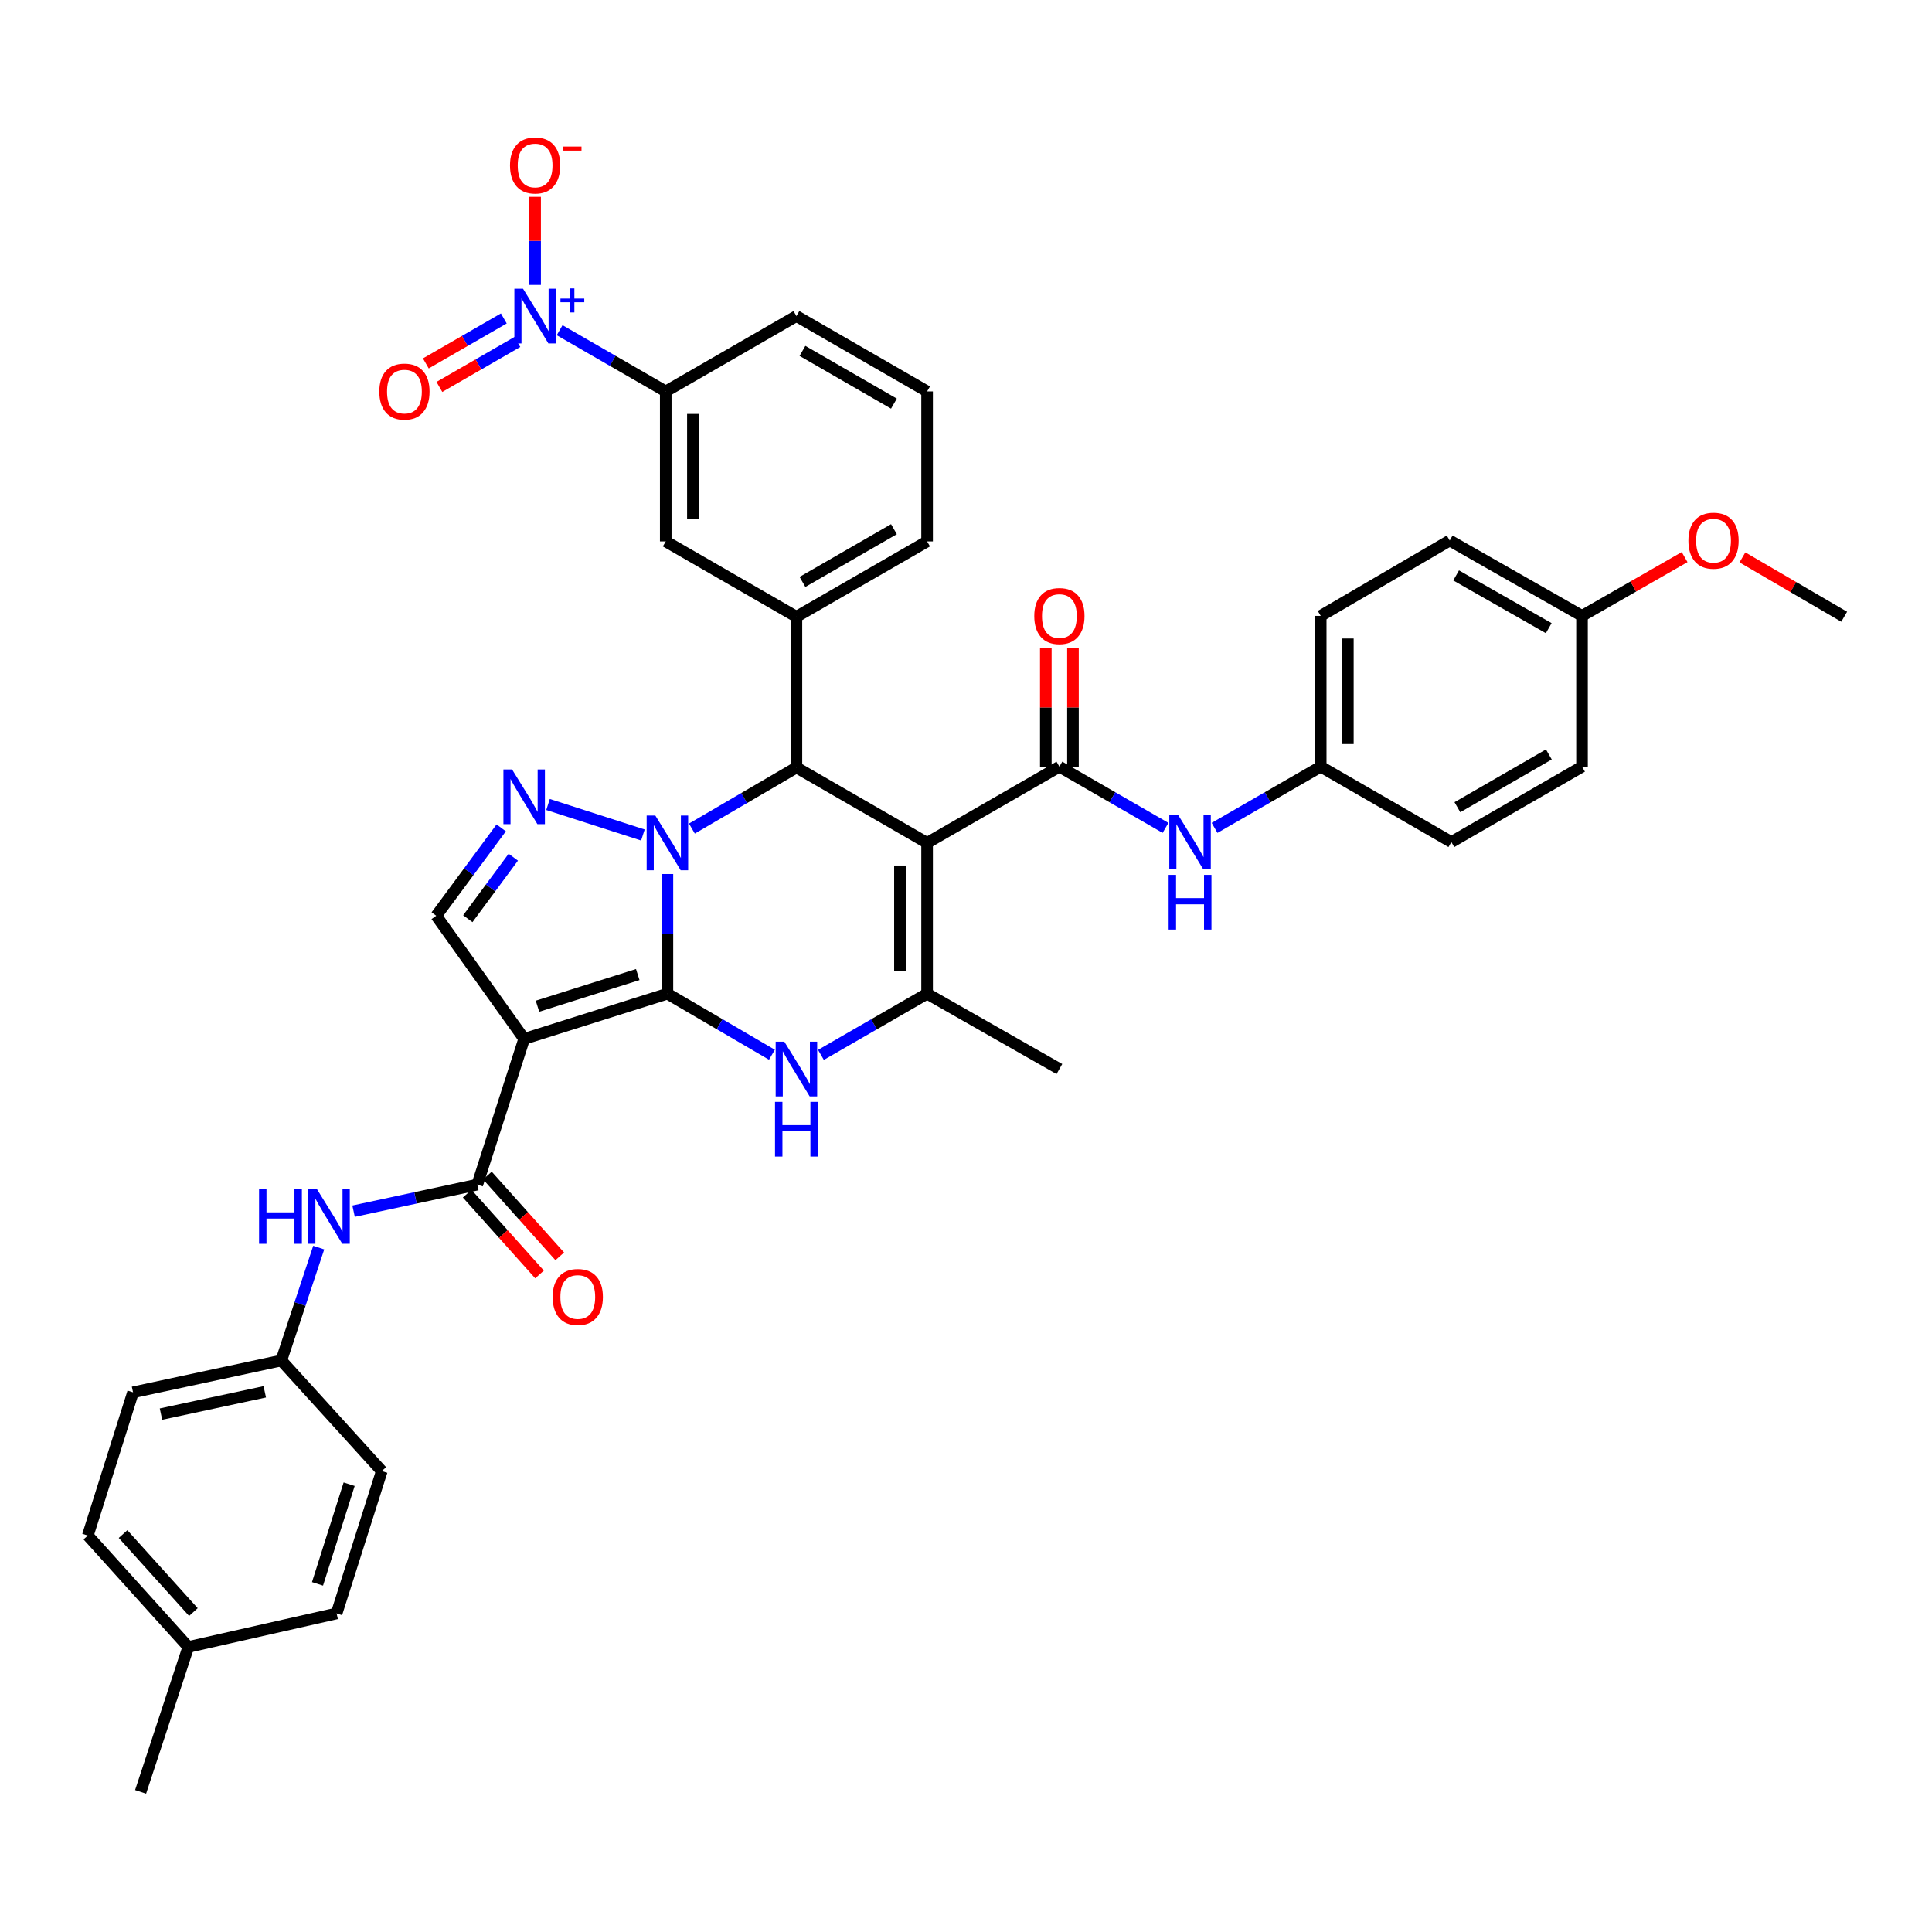 <?xml version='1.0' encoding='iso-8859-1'?>
<svg version='1.1' baseProfile='full'
              xmlns='http://www.w3.org/2000/svg'
                      xmlns:rdkit='http://www.rdkit.org/xml'
                      xmlns:xlink='http://www.w3.org/1999/xlink'
                  xml:space='preserve'
width='1000px' height='1000px' viewBox='0 0 1000 1000'>
<!-- END OF HEADER -->
<rect style='opacity:1.0;fill:#FFFFFF;stroke:none' width='1000' height='1000' x='0' y='0'> </rect>
<path class='bond-0' d='M 345.451,514.323 L 345.451,483.359' style='fill:none;fill-rule:evenodd;stroke:#000000;stroke-width:6px;stroke-linecap:butt;stroke-linejoin:miter;stroke-opacity:1' />
<path class='bond-0' d='M 345.451,483.359 L 345.451,452.395' style='fill:none;fill-rule:evenodd;stroke:#0000FF;stroke-width:6px;stroke-linecap:butt;stroke-linejoin:miter;stroke-opacity:1' />
<path class='bond-2' d='M 345.451,514.323 L 271.307,537.719' style='fill:none;fill-rule:evenodd;stroke:#000000;stroke-width:6px;stroke-linecap:butt;stroke-linejoin:miter;stroke-opacity:1' />
<path class='bond-2' d='M 330.101,504.432 L 278.2,520.809' style='fill:none;fill-rule:evenodd;stroke:#000000;stroke-width:6px;stroke-linecap:butt;stroke-linejoin:miter;stroke-opacity:1' />
<path class='bond-4' d='M 345.451,514.323 L 372.502,530.126' style='fill:none;fill-rule:evenodd;stroke:#000000;stroke-width:6px;stroke-linecap:butt;stroke-linejoin:miter;stroke-opacity:1' />
<path class='bond-4' d='M 372.502,530.126 L 399.553,545.928' style='fill:none;fill-rule:evenodd;stroke:#0000FF;stroke-width:6px;stroke-linecap:butt;stroke-linejoin:miter;stroke-opacity:1' />
<path class='bond-3' d='M 358.124,428.877 L 385.175,413.068' style='fill:none;fill-rule:evenodd;stroke:#0000FF;stroke-width:6px;stroke-linecap:butt;stroke-linejoin:miter;stroke-opacity:1' />
<path class='bond-3' d='M 385.175,413.068 L 412.226,397.26' style='fill:none;fill-rule:evenodd;stroke:#000000;stroke-width:6px;stroke-linecap:butt;stroke-linejoin:miter;stroke-opacity:1' />
<path class='bond-5' d='M 332.764,432.203 L 283.66,416.409' style='fill:none;fill-rule:evenodd;stroke:#0000FF;stroke-width:6px;stroke-linecap:butt;stroke-linejoin:miter;stroke-opacity:1' />
<path class='bond-1' d='M 479.86,436.284 L 479.86,514.323' style='fill:none;fill-rule:evenodd;stroke:#000000;stroke-width:6px;stroke-linecap:butt;stroke-linejoin:miter;stroke-opacity:1' />
<path class='bond-1' d='M 465.808,447.99 L 465.808,502.617' style='fill:none;fill-rule:evenodd;stroke:#000000;stroke-width:6px;stroke-linecap:butt;stroke-linejoin:miter;stroke-opacity:1' />
<path class='bond-7' d='M 479.86,436.284 L 548.337,396.823' style='fill:none;fill-rule:evenodd;stroke:#000000;stroke-width:6px;stroke-linecap:butt;stroke-linejoin:miter;stroke-opacity:1' />
<path class='bond-40' d='M 479.86,436.284 L 412.226,397.26' style='fill:none;fill-rule:evenodd;stroke:#000000;stroke-width:6px;stroke-linecap:butt;stroke-linejoin:miter;stroke-opacity:1' />
<path class='bond-8' d='M 271.307,537.719 L 247.045,613.143' style='fill:none;fill-rule:evenodd;stroke:#000000;stroke-width:6px;stroke-linecap:butt;stroke-linejoin:miter;stroke-opacity:1' />
<path class='bond-10' d='M 271.307,537.719 L 225.796,473.996' style='fill:none;fill-rule:evenodd;stroke:#000000;stroke-width:6px;stroke-linecap:butt;stroke-linejoin:miter;stroke-opacity:1' />
<path class='bond-11' d='M 412.226,397.26 L 412.226,319.22' style='fill:none;fill-rule:evenodd;stroke:#000000;stroke-width:6px;stroke-linecap:butt;stroke-linejoin:miter;stroke-opacity:1' />
<path class='bond-6' d='M 424.918,546.011 L 452.389,530.167' style='fill:none;fill-rule:evenodd;stroke:#0000FF;stroke-width:6px;stroke-linecap:butt;stroke-linejoin:miter;stroke-opacity:1' />
<path class='bond-6' d='M 452.389,530.167 L 479.86,514.323' style='fill:none;fill-rule:evenodd;stroke:#000000;stroke-width:6px;stroke-linecap:butt;stroke-linejoin:miter;stroke-opacity:1' />
<path class='bond-39' d='M 259.423,428.509 L 242.61,451.253' style='fill:none;fill-rule:evenodd;stroke:#0000FF;stroke-width:6px;stroke-linecap:butt;stroke-linejoin:miter;stroke-opacity:1' />
<path class='bond-39' d='M 242.61,451.253 L 225.796,473.996' style='fill:none;fill-rule:evenodd;stroke:#000000;stroke-width:6px;stroke-linecap:butt;stroke-linejoin:miter;stroke-opacity:1' />
<path class='bond-39' d='M 265.678,443.685 L 253.908,459.606' style='fill:none;fill-rule:evenodd;stroke:#0000FF;stroke-width:6px;stroke-linecap:butt;stroke-linejoin:miter;stroke-opacity:1' />
<path class='bond-39' d='M 253.908,459.606 L 242.139,475.526' style='fill:none;fill-rule:evenodd;stroke:#000000;stroke-width:6px;stroke-linecap:butt;stroke-linejoin:miter;stroke-opacity:1' />
<path class='bond-22' d='M 479.86,514.323 L 548.337,553.331' style='fill:none;fill-rule:evenodd;stroke:#000000;stroke-width:6px;stroke-linecap:butt;stroke-linejoin:miter;stroke-opacity:1' />
<path class='bond-12' d='M 548.337,396.823 L 575.804,412.669' style='fill:none;fill-rule:evenodd;stroke:#000000;stroke-width:6px;stroke-linecap:butt;stroke-linejoin:miter;stroke-opacity:1' />
<path class='bond-12' d='M 575.804,412.669 L 603.271,428.516' style='fill:none;fill-rule:evenodd;stroke:#0000FF;stroke-width:6px;stroke-linecap:butt;stroke-linejoin:miter;stroke-opacity:1' />
<path class='bond-18' d='M 555.362,396.823 L 555.362,366.158' style='fill:none;fill-rule:evenodd;stroke:#000000;stroke-width:6px;stroke-linecap:butt;stroke-linejoin:miter;stroke-opacity:1' />
<path class='bond-18' d='M 555.362,366.158 L 555.362,335.494' style='fill:none;fill-rule:evenodd;stroke:#FF0000;stroke-width:6px;stroke-linecap:butt;stroke-linejoin:miter;stroke-opacity:1' />
<path class='bond-18' d='M 541.311,396.823 L 541.311,366.158' style='fill:none;fill-rule:evenodd;stroke:#000000;stroke-width:6px;stroke-linecap:butt;stroke-linejoin:miter;stroke-opacity:1' />
<path class='bond-18' d='M 541.311,366.158 L 541.311,335.494' style='fill:none;fill-rule:evenodd;stroke:#FF0000;stroke-width:6px;stroke-linecap:butt;stroke-linejoin:miter;stroke-opacity:1' />
<path class='bond-14' d='M 247.045,613.143 L 215.028,620.025' style='fill:none;fill-rule:evenodd;stroke:#000000;stroke-width:6px;stroke-linecap:butt;stroke-linejoin:miter;stroke-opacity:1' />
<path class='bond-14' d='M 215.028,620.025 L 183.011,626.908' style='fill:none;fill-rule:evenodd;stroke:#0000FF;stroke-width:6px;stroke-linecap:butt;stroke-linejoin:miter;stroke-opacity:1' />
<path class='bond-19' d='M 241.81,617.83 L 260.534,638.742' style='fill:none;fill-rule:evenodd;stroke:#000000;stroke-width:6px;stroke-linecap:butt;stroke-linejoin:miter;stroke-opacity:1' />
<path class='bond-19' d='M 260.534,638.742 L 279.257,659.655' style='fill:none;fill-rule:evenodd;stroke:#FF0000;stroke-width:6px;stroke-linecap:butt;stroke-linejoin:miter;stroke-opacity:1' />
<path class='bond-19' d='M 252.279,608.457 L 271.002,629.369' style='fill:none;fill-rule:evenodd;stroke:#000000;stroke-width:6px;stroke-linecap:butt;stroke-linejoin:miter;stroke-opacity:1' />
<path class='bond-19' d='M 271.002,629.369 L 289.726,650.282' style='fill:none;fill-rule:evenodd;stroke:#FF0000;stroke-width:6px;stroke-linecap:butt;stroke-linejoin:miter;stroke-opacity:1' />
<path class='bond-9' d='M 289.665,170.916 L 317.125,186.759' style='fill:none;fill-rule:evenodd;stroke:#0000FF;stroke-width:6px;stroke-linecap:butt;stroke-linejoin:miter;stroke-opacity:1' />
<path class='bond-9' d='M 317.125,186.759 L 344.584,202.602' style='fill:none;fill-rule:evenodd;stroke:#000000;stroke-width:6px;stroke-linecap:butt;stroke-linejoin:miter;stroke-opacity:1' />
<path class='bond-16' d='M 276.974,147.483 L 276.974,124.673' style='fill:none;fill-rule:evenodd;stroke:#0000FF;stroke-width:6px;stroke-linecap:butt;stroke-linejoin:miter;stroke-opacity:1' />
<path class='bond-16' d='M 276.974,124.673 L 276.974,101.862' style='fill:none;fill-rule:evenodd;stroke:#FF0000;stroke-width:6px;stroke-linecap:butt;stroke-linejoin:miter;stroke-opacity:1' />
<path class='bond-17' d='M 260.772,164.827 L 240.59,176.466' style='fill:none;fill-rule:evenodd;stroke:#0000FF;stroke-width:6px;stroke-linecap:butt;stroke-linejoin:miter;stroke-opacity:1' />
<path class='bond-17' d='M 240.59,176.466 L 220.408,188.104' style='fill:none;fill-rule:evenodd;stroke:#FF0000;stroke-width:6px;stroke-linecap:butt;stroke-linejoin:miter;stroke-opacity:1' />
<path class='bond-17' d='M 267.792,176.999 L 247.61,188.638' style='fill:none;fill-rule:evenodd;stroke:#0000FF;stroke-width:6px;stroke-linecap:butt;stroke-linejoin:miter;stroke-opacity:1' />
<path class='bond-17' d='M 247.61,188.638 L 227.428,200.277' style='fill:none;fill-rule:evenodd;stroke:#FF0000;stroke-width:6px;stroke-linecap:butt;stroke-linejoin:miter;stroke-opacity:1' />
<path class='bond-15' d='M 412.226,319.22 L 344.584,280.228' style='fill:none;fill-rule:evenodd;stroke:#000000;stroke-width:6px;stroke-linecap:butt;stroke-linejoin:miter;stroke-opacity:1' />
<path class='bond-24' d='M 412.226,319.22 L 479.86,280.228' style='fill:none;fill-rule:evenodd;stroke:#000000;stroke-width:6px;stroke-linecap:butt;stroke-linejoin:miter;stroke-opacity:1' />
<path class='bond-24' d='M 415.353,301.198 L 462.697,273.903' style='fill:none;fill-rule:evenodd;stroke:#000000;stroke-width:6px;stroke-linecap:butt;stroke-linejoin:miter;stroke-opacity:1' />
<path class='bond-20' d='M 628.655,428.517 L 656.126,412.67' style='fill:none;fill-rule:evenodd;stroke:#0000FF;stroke-width:6px;stroke-linecap:butt;stroke-linejoin:miter;stroke-opacity:1' />
<path class='bond-20' d='M 656.126,412.67 L 683.596,396.823' style='fill:none;fill-rule:evenodd;stroke:#000000;stroke-width:6px;stroke-linecap:butt;stroke-linejoin:miter;stroke-opacity:1' />
<path class='bond-13' d='M 344.584,202.602 L 344.584,280.228' style='fill:none;fill-rule:evenodd;stroke:#000000;stroke-width:6px;stroke-linecap:butt;stroke-linejoin:miter;stroke-opacity:1' />
<path class='bond-13' d='M 358.636,214.246 L 358.636,268.584' style='fill:none;fill-rule:evenodd;stroke:#000000;stroke-width:6px;stroke-linecap:butt;stroke-linejoin:miter;stroke-opacity:1' />
<path class='bond-42' d='M 344.584,202.602 L 412.226,163.594' style='fill:none;fill-rule:evenodd;stroke:#000000;stroke-width:6px;stroke-linecap:butt;stroke-linejoin:miter;stroke-opacity:1' />
<path class='bond-21' d='M 164.967,645.761 L 155.288,674.979' style='fill:none;fill-rule:evenodd;stroke:#0000FF;stroke-width:6px;stroke-linecap:butt;stroke-linejoin:miter;stroke-opacity:1' />
<path class='bond-21' d='M 155.288,674.979 L 145.609,704.196' style='fill:none;fill-rule:evenodd;stroke:#000000;stroke-width:6px;stroke-linecap:butt;stroke-linejoin:miter;stroke-opacity:1' />
<path class='bond-26' d='M 683.596,396.823 L 751.222,435.839' style='fill:none;fill-rule:evenodd;stroke:#000000;stroke-width:6px;stroke-linecap:butt;stroke-linejoin:miter;stroke-opacity:1' />
<path class='bond-28' d='M 683.596,396.823 L 683.596,318.783' style='fill:none;fill-rule:evenodd;stroke:#000000;stroke-width:6px;stroke-linecap:butt;stroke-linejoin:miter;stroke-opacity:1' />
<path class='bond-28' d='M 697.648,385.117 L 697.648,330.489' style='fill:none;fill-rule:evenodd;stroke:#000000;stroke-width:6px;stroke-linecap:butt;stroke-linejoin:miter;stroke-opacity:1' />
<path class='bond-27' d='M 145.609,704.196 L 197.623,761.424' style='fill:none;fill-rule:evenodd;stroke:#000000;stroke-width:6px;stroke-linecap:butt;stroke-linejoin:miter;stroke-opacity:1' />
<path class='bond-29' d='M 145.609,704.196 L 68.858,720.675' style='fill:none;fill-rule:evenodd;stroke:#000000;stroke-width:6px;stroke-linecap:butt;stroke-linejoin:miter;stroke-opacity:1' />
<path class='bond-29' d='M 137.046,720.406 L 83.32,731.941' style='fill:none;fill-rule:evenodd;stroke:#000000;stroke-width:6px;stroke-linecap:butt;stroke-linejoin:miter;stroke-opacity:1' />
<path class='bond-23' d='M 818.848,318.783 L 750.372,279.775' style='fill:none;fill-rule:evenodd;stroke:#000000;stroke-width:6px;stroke-linecap:butt;stroke-linejoin:miter;stroke-opacity:1' />
<path class='bond-23' d='M 801.622,325.141 L 753.688,297.836' style='fill:none;fill-rule:evenodd;stroke:#000000;stroke-width:6px;stroke-linecap:butt;stroke-linejoin:miter;stroke-opacity:1' />
<path class='bond-34' d='M 818.848,318.783 L 845.403,303.566' style='fill:none;fill-rule:evenodd;stroke:#000000;stroke-width:6px;stroke-linecap:butt;stroke-linejoin:miter;stroke-opacity:1' />
<path class='bond-34' d='M 845.403,303.566 L 871.958,288.349' style='fill:none;fill-rule:evenodd;stroke:#FF0000;stroke-width:6px;stroke-linecap:butt;stroke-linejoin:miter;stroke-opacity:1' />
<path class='bond-43' d='M 818.848,318.783 L 818.848,396.823' style='fill:none;fill-rule:evenodd;stroke:#000000;stroke-width:6px;stroke-linecap:butt;stroke-linejoin:miter;stroke-opacity:1' />
<path class='bond-36' d='M 479.86,280.228 L 479.86,202.602' style='fill:none;fill-rule:evenodd;stroke:#000000;stroke-width:6px;stroke-linecap:butt;stroke-linejoin:miter;stroke-opacity:1' />
<path class='bond-25' d='M 97.468,852.461 L 45.455,794.788' style='fill:none;fill-rule:evenodd;stroke:#000000;stroke-width:6px;stroke-linecap:butt;stroke-linejoin:miter;stroke-opacity:1' />
<path class='bond-25' d='M 100.101,834.399 L 63.691,794.028' style='fill:none;fill-rule:evenodd;stroke:#000000;stroke-width:6px;stroke-linecap:butt;stroke-linejoin:miter;stroke-opacity:1' />
<path class='bond-37' d='M 97.468,852.461 L 72.769,927.464' style='fill:none;fill-rule:evenodd;stroke:#000000;stroke-width:6px;stroke-linecap:butt;stroke-linejoin:miter;stroke-opacity:1' />
<path class='bond-41' d='M 97.468,852.461 L 174.22,835.108' style='fill:none;fill-rule:evenodd;stroke:#000000;stroke-width:6px;stroke-linecap:butt;stroke-linejoin:miter;stroke-opacity:1' />
<path class='bond-30' d='M 751.222,435.839 L 818.848,396.823' style='fill:none;fill-rule:evenodd;stroke:#000000;stroke-width:6px;stroke-linecap:butt;stroke-linejoin:miter;stroke-opacity:1' />
<path class='bond-30' d='M 754.344,417.815 L 801.683,390.504' style='fill:none;fill-rule:evenodd;stroke:#000000;stroke-width:6px;stroke-linecap:butt;stroke-linejoin:miter;stroke-opacity:1' />
<path class='bond-33' d='M 197.623,761.424 L 174.22,835.108' style='fill:none;fill-rule:evenodd;stroke:#000000;stroke-width:6px;stroke-linecap:butt;stroke-linejoin:miter;stroke-opacity:1' />
<path class='bond-33' d='M 180.72,768.223 L 164.338,819.802' style='fill:none;fill-rule:evenodd;stroke:#000000;stroke-width:6px;stroke-linecap:butt;stroke-linejoin:miter;stroke-opacity:1' />
<path class='bond-31' d='M 683.596,318.783 L 750.372,279.775' style='fill:none;fill-rule:evenodd;stroke:#000000;stroke-width:6px;stroke-linecap:butt;stroke-linejoin:miter;stroke-opacity:1' />
<path class='bond-32' d='M 68.858,720.675 L 45.455,794.788' style='fill:none;fill-rule:evenodd;stroke:#000000;stroke-width:6px;stroke-linecap:butt;stroke-linejoin:miter;stroke-opacity:1' />
<path class='bond-38' d='M 901.877,288.499 L 928.211,303.86' style='fill:none;fill-rule:evenodd;stroke:#FF0000;stroke-width:6px;stroke-linecap:butt;stroke-linejoin:miter;stroke-opacity:1' />
<path class='bond-38' d='M 928.211,303.86 L 954.545,319.22' style='fill:none;fill-rule:evenodd;stroke:#000000;stroke-width:6px;stroke-linecap:butt;stroke-linejoin:miter;stroke-opacity:1' />
<path class='bond-35' d='M 412.226,163.594 L 479.86,202.602' style='fill:none;fill-rule:evenodd;stroke:#000000;stroke-width:6px;stroke-linecap:butt;stroke-linejoin:miter;stroke-opacity:1' />
<path class='bond-35' d='M 415.351,181.617 L 462.694,208.923' style='fill:none;fill-rule:evenodd;stroke:#000000;stroke-width:6px;stroke-linecap:butt;stroke-linejoin:miter;stroke-opacity:1' />
<path  class='atom-1' d='M 339.191 422.124
L 348.471 437.124
Q 349.391 438.604, 350.871 441.284
Q 352.351 443.964, 352.431 444.124
L 352.431 422.124
L 356.191 422.124
L 356.191 450.444
L 352.311 450.444
L 342.351 434.044
Q 341.191 432.124, 339.951 429.924
Q 338.751 427.724, 338.391 427.044
L 338.391 450.444
L 334.711 450.444
L 334.711 422.124
L 339.191 422.124
' fill='#0000FF'/>
<path  class='atom-5' d='M 405.966 539.171
L 415.246 554.171
Q 416.166 555.651, 417.646 558.331
Q 419.126 561.011, 419.206 561.171
L 419.206 539.171
L 422.966 539.171
L 422.966 567.491
L 419.086 567.491
L 409.126 551.091
Q 407.966 549.171, 406.726 546.971
Q 405.526 544.771, 405.166 544.091
L 405.166 567.491
L 401.486 567.491
L 401.486 539.171
L 405.966 539.171
' fill='#0000FF'/>
<path  class='atom-5' d='M 401.146 570.323
L 404.986 570.323
L 404.986 582.363
L 419.466 582.363
L 419.466 570.323
L 423.306 570.323
L 423.306 598.643
L 419.466 598.643
L 419.466 585.563
L 404.986 585.563
L 404.986 598.643
L 401.146 598.643
L 401.146 570.323
' fill='#0000FF'/>
<path  class='atom-6' d='M 265.047 398.275
L 274.327 413.275
Q 275.247 414.755, 276.727 417.435
Q 278.207 420.115, 278.287 420.275
L 278.287 398.275
L 282.047 398.275
L 282.047 426.595
L 278.167 426.595
L 268.207 410.195
Q 267.047 408.275, 265.807 406.075
Q 264.607 403.875, 264.247 403.195
L 264.247 426.595
L 260.567 426.595
L 260.567 398.275
L 265.047 398.275
' fill='#0000FF'/>
<path  class='atom-10' d='M 270.714 149.434
L 279.994 164.434
Q 280.914 165.914, 282.394 168.594
Q 283.874 171.274, 283.954 171.434
L 283.954 149.434
L 287.714 149.434
L 287.714 177.754
L 283.834 177.754
L 273.874 161.354
Q 272.714 159.434, 271.474 157.234
Q 270.274 155.034, 269.914 154.354
L 269.914 177.754
L 266.234 177.754
L 266.234 149.434
L 270.714 149.434
' fill='#0000FF'/>
<path  class='atom-10' d='M 290.09 154.539
L 295.08 154.539
L 295.08 149.285
L 297.297 149.285
L 297.297 154.539
L 302.419 154.539
L 302.419 156.439
L 297.297 156.439
L 297.297 161.719
L 295.08 161.719
L 295.08 156.439
L 290.09 156.439
L 290.09 154.539
' fill='#0000FF'/>
<path  class='atom-13' d='M 609.703 421.679
L 618.983 436.679
Q 619.903 438.159, 621.383 440.839
Q 622.863 443.519, 622.943 443.679
L 622.943 421.679
L 626.703 421.679
L 626.703 449.999
L 622.823 449.999
L 612.863 433.599
Q 611.703 431.679, 610.463 429.479
Q 609.263 427.279, 608.903 426.599
L 608.903 449.999
L 605.223 449.999
L 605.223 421.679
L 609.703 421.679
' fill='#0000FF'/>
<path  class='atom-13' d='M 604.883 452.831
L 608.723 452.831
L 608.723 464.871
L 623.203 464.871
L 623.203 452.831
L 627.043 452.831
L 627.043 481.151
L 623.203 481.151
L 623.203 468.071
L 608.723 468.071
L 608.723 481.151
L 604.883 481.151
L 604.883 452.831
' fill='#0000FF'/>
<path  class='atom-15' d='M 134.089 615.478
L 137.929 615.478
L 137.929 627.518
L 152.409 627.518
L 152.409 615.478
L 156.249 615.478
L 156.249 643.798
L 152.409 643.798
L 152.409 630.718
L 137.929 630.718
L 137.929 643.798
L 134.089 643.798
L 134.089 615.478
' fill='#0000FF'/>
<path  class='atom-15' d='M 164.049 615.478
L 173.329 630.478
Q 174.249 631.958, 175.729 634.638
Q 177.209 637.318, 177.289 637.478
L 177.289 615.478
L 181.049 615.478
L 181.049 643.798
L 177.169 643.798
L 167.209 627.398
Q 166.049 625.478, 164.809 623.278
Q 163.609 621.078, 163.249 620.398
L 163.249 643.798
L 159.569 643.798
L 159.569 615.478
L 164.049 615.478
' fill='#0000FF'/>
<path  class='atom-17' d='M 263.974 85.634
Q 263.974 78.834, 267.334 75.034
Q 270.694 71.234, 276.974 71.234
Q 283.254 71.234, 286.614 75.034
Q 289.974 78.834, 289.974 85.634
Q 289.974 92.514, 286.574 96.434
Q 283.174 100.314, 276.974 100.314
Q 270.734 100.314, 267.334 96.434
Q 263.974 92.554, 263.974 85.634
M 276.974 97.114
Q 281.294 97.114, 283.614 94.234
Q 285.974 91.314, 285.974 85.634
Q 285.974 80.074, 283.614 77.274
Q 281.294 74.434, 276.974 74.434
Q 272.654 74.434, 270.294 77.234
Q 267.974 80.034, 267.974 85.634
Q 267.974 91.354, 270.294 94.234
Q 272.654 97.114, 276.974 97.114
' fill='#FF0000'/>
<path  class='atom-17' d='M 291.294 75.857
L 300.983 75.857
L 300.983 77.969
L 291.294 77.969
L 291.294 75.857
' fill='#FF0000'/>
<path  class='atom-18' d='M 196.332 202.682
Q 196.332 195.882, 199.692 192.082
Q 203.052 188.282, 209.332 188.282
Q 215.612 188.282, 218.972 192.082
Q 222.332 195.882, 222.332 202.682
Q 222.332 209.562, 218.932 213.482
Q 215.532 217.362, 209.332 217.362
Q 203.092 217.362, 199.692 213.482
Q 196.332 209.602, 196.332 202.682
M 209.332 214.162
Q 213.652 214.162, 215.972 211.282
Q 218.332 208.362, 218.332 202.682
Q 218.332 197.122, 215.972 194.322
Q 213.652 191.482, 209.332 191.482
Q 205.012 191.482, 202.652 194.282
Q 200.332 197.082, 200.332 202.682
Q 200.332 208.402, 202.652 211.282
Q 205.012 214.162, 209.332 214.162
' fill='#FF0000'/>
<path  class='atom-19' d='M 535.337 318.863
Q 535.337 312.063, 538.697 308.263
Q 542.057 304.463, 548.337 304.463
Q 554.617 304.463, 557.977 308.263
Q 561.337 312.063, 561.337 318.863
Q 561.337 325.743, 557.937 329.663
Q 554.537 333.543, 548.337 333.543
Q 542.097 333.543, 538.697 329.663
Q 535.337 325.783, 535.337 318.863
M 548.337 330.343
Q 552.657 330.343, 554.977 327.463
Q 557.337 324.543, 557.337 318.863
Q 557.337 313.303, 554.977 310.503
Q 552.657 307.663, 548.337 307.663
Q 544.017 307.663, 541.657 310.463
Q 539.337 313.263, 539.337 318.863
Q 539.337 324.583, 541.657 327.463
Q 544.017 330.343, 548.337 330.343
' fill='#FF0000'/>
<path  class='atom-20' d='M 286.058 671.318
Q 286.058 664.518, 289.418 660.718
Q 292.778 656.918, 299.058 656.918
Q 305.338 656.918, 308.698 660.718
Q 312.058 664.518, 312.058 671.318
Q 312.058 678.198, 308.658 682.118
Q 305.258 685.998, 299.058 685.998
Q 292.818 685.998, 289.418 682.118
Q 286.058 678.238, 286.058 671.318
M 299.058 682.798
Q 303.378 682.798, 305.698 679.918
Q 308.058 676.998, 308.058 671.318
Q 308.058 665.758, 305.698 662.958
Q 303.378 660.118, 299.058 660.118
Q 294.738 660.118, 292.378 662.918
Q 290.058 665.718, 290.058 671.318
Q 290.058 677.038, 292.378 679.918
Q 294.738 682.798, 299.058 682.798
' fill='#FF0000'/>
<path  class='atom-35' d='M 873.919 279.855
Q 873.919 273.055, 877.279 269.255
Q 880.639 265.455, 886.919 265.455
Q 893.199 265.455, 896.559 269.255
Q 899.919 273.055, 899.919 279.855
Q 899.919 286.735, 896.519 290.655
Q 893.119 294.535, 886.919 294.535
Q 880.679 294.535, 877.279 290.655
Q 873.919 286.775, 873.919 279.855
M 886.919 291.335
Q 891.239 291.335, 893.559 288.455
Q 895.919 285.535, 895.919 279.855
Q 895.919 274.295, 893.559 271.495
Q 891.239 268.655, 886.919 268.655
Q 882.599 268.655, 880.239 271.455
Q 877.919 274.255, 877.919 279.855
Q 877.919 285.575, 880.239 288.455
Q 882.599 291.335, 886.919 291.335
' fill='#FF0000'/>
</svg>
